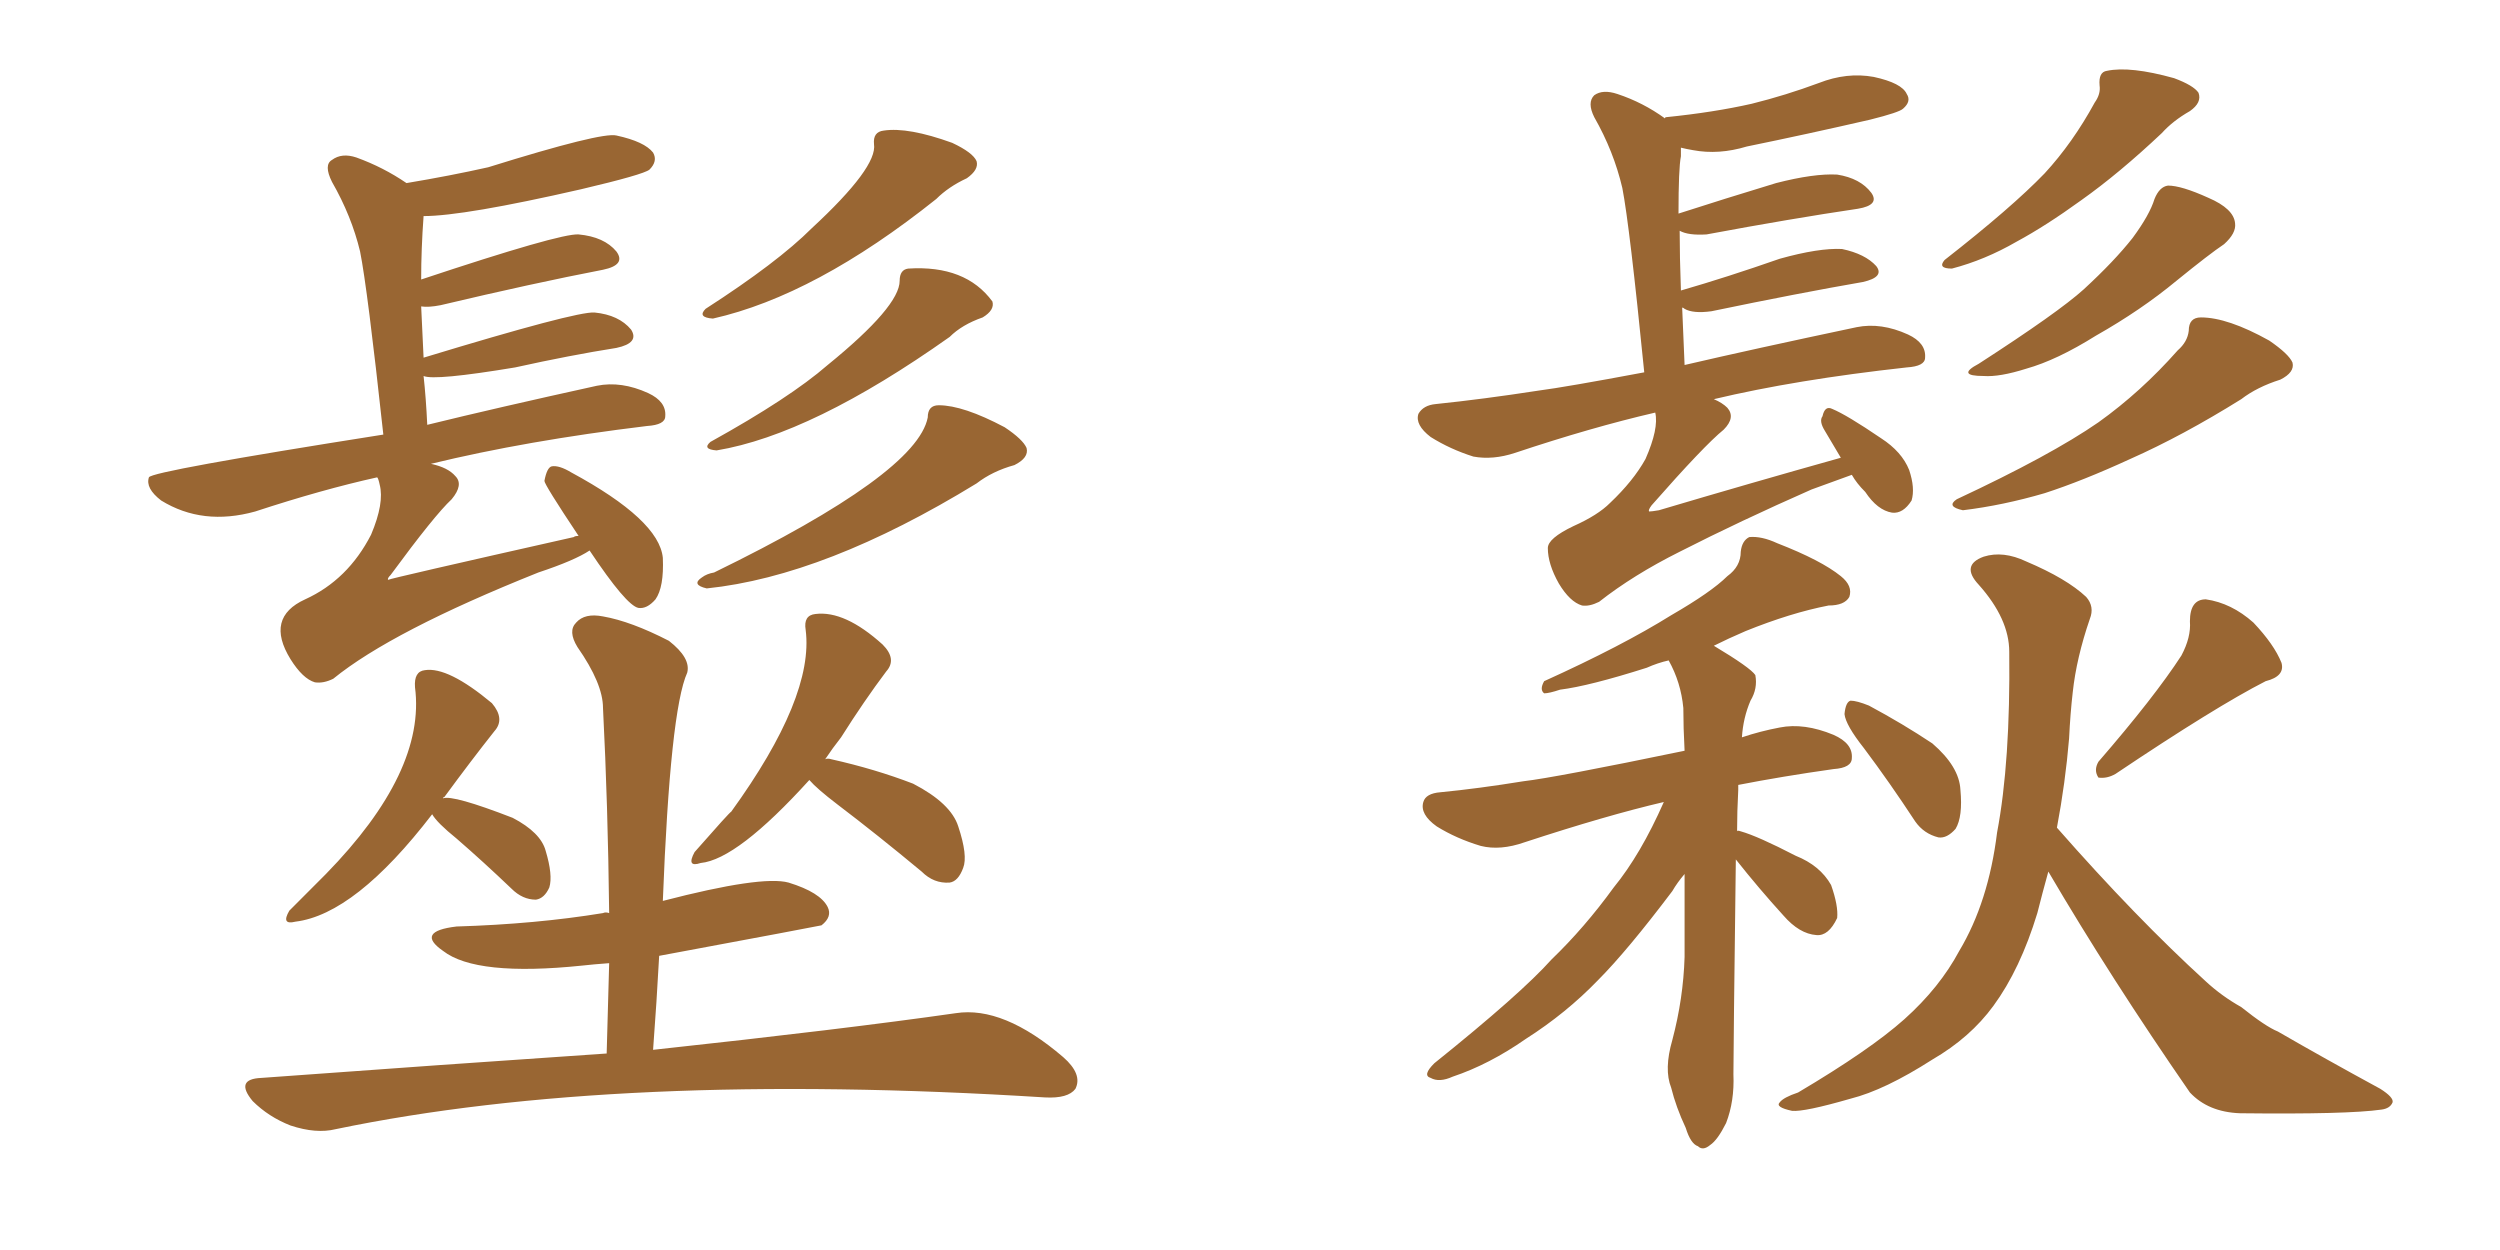 <svg xmlns="http://www.w3.org/2000/svg" xmlns:xlink="http://www.w3.org/1999/xlink" width="300" height="150"><path fill="#996633" padding="10" d="M51.86 97.71L51.86 97.71Q42.63 109.72 35.45 110.60L35.45 110.60Q33.69 111.04 34.72 109.28L34.72 109.28Q36.33 107.67 39.11 104.88L39.11 104.88Q51.12 92.58 49.80 82.47L49.80 82.47Q49.66 80.57 50.98 80.42L50.98 80.42Q53.76 79.98 59.03 84.38L59.03 84.38Q60.64 86.28 59.33 87.74L59.33 87.74Q56.54 91.26 53.32 95.65L53.32 95.65Q53.17 95.65 53.17 95.80L53.17 95.80Q54.35 95.36 61.52 98.14L61.52 98.14Q64.89 99.90 65.48 102.10L65.48 102.10Q66.36 105.03 65.92 106.49L65.92 106.49Q65.33 107.81 64.31 107.96L64.31 107.96Q62.70 107.96 61.38 106.64L61.38 106.64Q58.01 103.42 54.79 100.63L54.79 100.63Q52.44 98.73 51.86 97.71ZM97.12 93.60L97.12 93.60Q88.48 103.13 84.08 103.56L84.08 103.56Q82.32 104.15 83.35 102.25L83.35 102.25Q87.60 97.41 87.74 97.41L87.74 97.41Q97.71 83.64 96.68 75.59L96.68 75.59Q96.39 73.83 97.85 73.68L97.85 73.68Q101.37 73.24 105.91 77.34L105.91 77.34Q107.67 79.10 106.35 80.57L106.35 80.57Q103.71 84.08 100.93 88.48L100.93 88.48Q99.90 89.79 99.02 91.11L99.02 91.11Q99.32 90.97 99.76 91.11L99.76 91.11Q105.03 92.29 109.57 94.04L109.57 94.04Q114.11 96.39 114.99 99.17L114.99 99.17Q116.16 102.69 115.58 104.15L115.58 104.15Q114.99 105.76 113.96 105.91L113.96 105.91Q112.06 106.05 110.60 104.59L110.60 104.59Q105.32 100.20 100.49 96.53L100.49 96.53Q98.00 94.63 97.12 93.60ZM72.80 126.42L72.80 126.42Q72.95 120.56 73.10 115.58L73.10 115.58Q71.19 115.72 69.87 115.87L69.87 115.87Q57.13 117.19 53.17 114.11L53.17 114.11Q49.80 111.77 54.79 111.18L54.79 111.18Q64.31 110.89 72.36 109.57L72.36 109.57Q72.66 109.42 73.10 109.57L73.10 109.57Q72.95 96.53 72.36 84.96L72.36 84.96Q72.36 82.03 69.29 77.64L69.29 77.64Q68.12 75.73 69.14 74.71L69.14 74.71Q70.17 73.54 72.36 73.97L72.36 73.97Q75.73 74.56 80.27 76.90L80.27 76.90Q82.91 78.96 82.47 80.71L82.47 80.71Q80.42 85.25 79.54 108.11L79.54 108.11Q91.41 105.03 94.63 105.91L94.63 105.91Q98.44 107.08 99.32 108.84L99.32 108.84Q99.90 110.01 98.58 111.04L98.58 111.04Q98.00 111.18 79.10 114.70L79.10 114.70Q78.81 120.12 78.37 125.98L78.37 125.98Q101.37 123.49 114.70 121.58L114.70 121.58Q120.41 120.70 127.59 126.86L127.59 126.86Q129.93 128.91 129.05 130.66L129.05 130.66Q128.17 131.84 125.39 131.69L125.39 131.69Q74.12 128.47 40.28 135.50L40.28 135.50Q37.94 136.08 34.86 135.06L34.86 135.06Q32.23 134.03 30.32 132.13L30.32 132.13Q28.13 129.49 31.35 129.35L31.35 129.35Q53.47 127.73 72.80 126.42ZM70.75 66.06L70.75 66.06Q68.99 67.24 64.60 68.70L64.60 68.70Q47.02 75.73 39.99 81.45L39.99 81.45Q38.82 82.03 37.79 81.88L37.79 81.88Q36.33 81.45 34.86 79.10L34.86 79.10Q31.79 74.12 36.62 71.92L36.62 71.92Q41.75 69.58 44.53 64.16L44.53 64.16Q46.14 60.35 45.56 58.15L45.56 58.15Q45.41 57.42 45.26 57.28L45.26 57.28Q38.67 58.74 30.62 61.38L30.62 61.38Q24.32 63.13 19.34 60.06L19.34 60.06Q17.43 58.59 17.87 57.28L17.87 57.28Q18.16 56.54 46.00 52.15L46.00 52.15Q44.09 34.57 43.21 30.18L43.21 30.18Q42.19 25.93 39.84 21.83L39.84 21.83Q38.82 19.78 39.84 19.19L39.84 19.19Q41.02 18.31 42.77 18.90L42.77 18.90Q46.00 20.07 48.78 21.97L48.78 21.97Q54.05 21.09 58.59 20.07L58.59 20.07Q72.22 15.82 73.97 16.26L73.97 16.26Q77.34 16.99 78.37 18.31L78.37 18.31Q78.96 19.34 77.93 20.36L77.93 20.36Q77.20 20.95 69.73 22.71L69.73 22.71Q55.66 25.93 50.83 25.93L50.83 25.93Q50.54 29.88 50.54 33.54L50.54 33.54Q67.24 27.98 69.43 28.13L69.43 28.13Q72.51 28.42 73.97 30.18L73.97 30.18Q75.15 31.79 72.36 32.37L72.36 32.37Q64.01 33.98 52.88 36.62L52.88 36.62Q51.42 36.91 50.54 36.77L50.54 36.77Q50.68 39.40 50.83 42.92L50.83 42.92Q69.14 37.35 71.34 37.50L71.34 37.50Q74.27 37.79 75.73 39.55L75.73 39.55Q76.76 41.16 73.97 41.75L73.97 41.75Q68.41 42.63 61.82 44.09L61.82 44.09Q52.15 45.70 50.83 45.12L50.83 45.12Q51.12 47.75 51.27 50.98L51.27 50.98Q59.62 48.93 71.63 46.29L71.63 46.29Q74.56 45.70 77.78 47.17L77.78 47.17Q79.98 48.19 79.83 49.95L79.83 49.95Q79.83 50.98 77.64 51.12L77.64 51.12Q63.13 52.88 51.71 55.66L51.71 55.66Q53.76 56.10 54.64 57.13L54.64 57.13Q55.66 58.15 54.20 59.91L54.20 59.91Q52.15 61.82 46.88 68.99L46.88 68.99Q46.44 69.43 46.58 69.58L46.58 69.58Q46.73 69.43 68.85 64.45L68.85 64.45Q68.99 64.31 69.43 64.31L69.43 64.31Q65.33 58.15 65.33 57.71L65.33 57.71Q65.63 56.10 66.21 55.96L66.21 55.96Q67.09 55.81 68.55 56.69L68.55 56.69Q79.10 62.40 79.54 66.94L79.54 66.94Q79.69 70.46 78.66 71.92L78.66 71.92Q77.64 73.10 76.61 72.95L76.61 72.95Q75.15 72.66 70.75 66.06ZM104.88 17.29L104.88 17.29Q104.74 15.82 106.05 15.67L106.05 15.67Q108.98 15.23 114.26 17.14L114.26 17.14Q116.75 18.31 117.19 19.34L117.19 19.34Q117.48 20.36 116.02 21.39L116.02 21.39Q113.82 22.41 112.35 23.88L112.35 23.88Q97.85 35.45 85.55 38.23L85.55 38.23Q83.64 38.09 84.67 37.06L84.67 37.06Q93.31 31.49 97.41 27.39L97.41 27.39Q105.32 20.07 104.88 17.29ZM107.96 33.69L107.96 33.69Q107.96 32.37 108.98 32.23L108.98 32.23Q115.87 31.79 119.09 36.18L119.09 36.18Q119.38 37.21 117.92 38.09L117.92 38.09Q115.43 38.96 113.96 40.43L113.96 40.43Q97.41 52.15 85.99 54.05L85.99 54.05Q84.23 53.91 85.25 53.03L85.25 53.03Q94.78 47.75 99.32 43.80L99.32 43.80Q107.96 36.77 107.96 33.69ZM111.33 50.10L111.33 50.10L111.33 50.10Q111.33 48.63 112.65 48.63L112.65 48.63Q115.58 48.63 120.56 51.27L120.56 51.27Q122.75 52.73 123.19 53.76L123.19 53.76Q123.49 54.93 121.73 55.81L121.73 55.81Q119.09 56.54 117.19 58.01L117.19 58.01Q99.02 69.14 84.81 70.61L84.81 70.61Q82.91 70.17 84.23 69.29L84.23 69.29Q84.81 68.85 85.69 68.70L85.69 68.70Q110.01 56.84 111.33 50.10ZM208.30 103.13L208.30 103.13Q208.01 126.12 208.01 128.91L208.01 128.91Q208.15 132.13 207.13 134.77L207.13 134.77Q206.10 136.82 205.22 137.40L205.22 137.40Q204.35 138.13 203.76 137.55L203.76 137.55Q202.88 137.26 202.29 135.35L202.29 135.35Q201.12 132.86 200.54 130.52L200.54 130.52Q199.66 128.32 200.68 124.80L200.68 124.80Q202.00 119.82 202.15 114.84L202.15 114.84Q202.15 109.72 202.15 104.88L202.15 104.88Q201.27 105.91 200.68 106.93L200.68 106.93Q195.26 114.11 191.75 117.63L191.75 117.63Q187.94 121.58 183.11 124.66L183.11 124.66Q178.71 127.73 174.32 129.20L174.32 129.20Q172.71 129.93 171.68 129.35L171.68 129.35Q170.65 129.05 172.12 127.59L172.12 127.59Q182.52 119.24 186.18 115.14L186.18 115.14Q190.14 111.33 193.65 106.49L193.65 106.49Q196.88 102.54 199.66 96.24L199.66 96.24Q192.77 97.85 182.96 101.07L182.96 101.07Q180.03 102.10 177.69 101.51L177.69 101.51Q174.76 100.63 172.41 99.17L172.41 99.17Q170.36 97.71 170.80 96.24L170.80 96.24Q171.09 95.21 172.85 95.07L172.85 95.07Q177.39 94.63 182.81 93.75L182.81 93.75Q186.62 93.31 202.15 90.09L202.15 90.09Q202.00 87.30 202.00 84.96L202.00 84.96Q201.71 81.88 200.24 79.25L200.24 79.25Q198.93 79.54 197.61 80.13L197.61 80.13Q190.72 82.32 187.21 82.76L187.21 82.76Q185.89 83.20 185.30 83.20L185.30 83.20Q184.72 82.76 185.30 81.74L185.30 81.74Q194.68 77.49 200.54 73.83L200.54 73.83Q205.37 71.04 207.28 69.14L207.28 69.14Q208.89 67.97 208.89 66.21L208.89 66.21Q209.03 64.89 209.91 64.45L209.91 64.45Q211.38 64.31 213.28 65.19L213.28 65.19Q218.55 67.24 220.90 69.14L220.90 69.14Q222.36 70.31 221.92 71.63L221.92 71.63Q221.34 72.66 219.43 72.66L219.43 72.66Q214.89 73.54 209.47 75.73L209.47 75.73Q207.42 76.61 205.66 77.49L205.66 77.49Q210.06 80.13 210.64 81.01L210.64 81.01Q210.94 82.62 210.06 84.08L210.06 84.08Q209.18 86.13 209.03 88.48L209.03 88.48Q211.23 87.74 213.57 87.30L213.57 87.30Q216.50 86.72 220.02 88.18L220.02 88.18Q222.36 89.21 222.22 90.97L222.22 90.97Q222.22 92.14 220.02 92.29L220.02 92.29Q213.87 93.16 208.59 94.19L208.59 94.19Q208.59 94.34 208.59 94.78L208.59 94.78Q208.45 97.41 208.45 99.76L208.45 99.76Q208.45 99.61 208.89 99.76L208.89 99.76Q210.94 100.34 215.48 102.69L215.48 102.69Q218.41 103.86 219.73 106.20L219.73 106.20Q220.61 108.69 220.46 110.16L220.46 110.16Q219.43 112.35 217.97 112.21L217.97 112.21Q215.92 112.06 214.01 109.86L214.01 109.86Q211.08 106.64 208.30 103.13ZM223.68 89.79L223.68 89.79Q221.48 87.01 221.34 85.69L221.34 85.69Q221.48 84.23 222.07 84.08L222.07 84.08Q222.80 84.08 224.27 84.67L224.27 84.67Q228.37 86.87 231.88 89.21L231.88 89.21Q235.11 91.99 235.25 94.78L235.25 94.78Q235.55 98.00 234.67 99.46L234.67 99.46Q233.64 100.63 232.62 100.49L232.62 100.49Q230.86 100.05 229.83 98.58L229.83 98.58Q226.76 93.90 223.68 89.79ZM261.77 78.66L261.77 78.66Q262.94 76.46 262.79 74.56L262.79 74.56Q262.79 71.92 264.70 71.92L264.70 71.92Q267.77 72.36 270.41 74.71L270.41 74.71Q272.90 77.34 273.78 79.54L273.78 79.54Q274.22 81.15 271.88 81.74L271.88 81.74Q265.87 84.81 253.86 92.87L253.86 92.87Q252.83 93.46 251.81 93.31L251.81 93.31Q251.22 92.43 251.81 91.41L251.81 91.41Q258.54 83.64 261.77 78.66ZM245.80 104.59L245.80 104.59Q245.07 107.23 244.48 109.57L244.48 109.57Q242.43 116.31 239.21 120.70L239.21 120.70Q236.43 124.51 231.88 127.15L231.88 127.15Q226.17 130.81 222.07 131.84L222.07 131.84Q216.50 133.45 215.04 133.30L215.04 133.30Q212.99 132.86 213.57 132.28L213.57 132.28Q214.01 131.69 215.77 131.10L215.77 131.10Q224.41 125.98 228.52 122.31L228.52 122.31Q232.76 118.51 235.11 114.11L235.11 114.11Q238.62 108.25 239.65 99.90L239.65 99.90Q241.26 91.41 241.11 78.22L241.11 78.22Q241.11 74.27 237.45 70.17L237.45 70.17Q235.25 67.82 238.04 66.80L238.04 66.80Q240.38 66.06 243.16 67.38L243.16 67.38Q248.00 69.43 250.34 71.63L250.34 71.63Q251.37 72.80 250.78 74.27L250.78 74.27Q249.17 78.96 248.73 83.06L248.73 83.06Q248.44 85.55 248.29 88.62L248.29 88.62Q247.85 93.90 246.83 99.32L246.83 99.32Q256.35 110.16 264.70 117.77L264.70 117.77Q266.60 119.53 268.95 120.85L268.95 120.85Q271.88 123.19 273.34 123.78L273.34 123.78Q278.91 127.00 285.64 130.66L285.64 130.66Q287.26 131.69 287.11 132.28L287.11 132.28Q286.82 133.01 285.79 133.15L285.79 133.15Q281.69 133.74 268.80 133.59L268.80 133.59Q264.99 133.45 262.79 131.10L262.79 131.10Q253.27 117.33 245.80 104.59ZM222.22 56.98L222.22 56.98Q220.17 57.71 217.38 58.74L217.38 58.74Q208.74 62.55 201.56 66.21L201.56 66.21Q196.00 68.99 191.89 72.22L191.89 72.22Q190.72 72.80 189.84 72.66L189.84 72.66Q188.38 72.22 187.06 70.02L187.06 70.02Q185.74 67.68 185.74 65.77L185.74 65.77Q185.74 64.60 188.82 63.13L188.82 63.13Q191.75 61.82 193.21 60.35L193.21 60.35Q196.00 57.71 197.46 55.08L197.46 55.08Q199.07 51.42 198.63 49.51L198.63 49.51Q191.02 51.27 181.79 54.35L181.79 54.35Q179.15 55.22 176.81 54.79L176.81 54.79Q174.02 53.91 171.68 52.44L171.68 52.44Q169.78 50.98 170.21 49.66L170.21 49.66Q170.80 48.63 172.27 48.49L172.27 48.49Q177.98 47.90 184.57 46.88L184.57 46.88Q187.94 46.44 197.31 44.68L197.31 44.68Q195.56 27.10 194.68 22.56L194.68 22.56Q193.65 18.16 191.31 14.06L191.31 14.06Q190.43 12.30 191.31 11.43L191.31 11.43Q192.33 10.69 194.09 11.28L194.09 11.28Q197.17 12.30 199.80 14.21L199.80 14.21Q199.80 14.06 199.95 14.06L199.95 14.06Q205.66 13.48 210.21 12.45L210.21 12.45Q214.31 11.43 218.26 9.96L218.26 9.96Q221.63 8.64 224.85 9.23L224.85 9.23Q228.22 9.96 228.81 11.28L228.81 11.28Q229.39 12.16 228.37 13.04L228.37 13.04Q227.93 13.48 224.41 14.36L224.41 14.36Q216.80 16.11 209.62 17.58L209.62 17.58Q206.25 18.60 203.17 18.02L203.17 18.02Q202.29 17.87 201.71 17.72L201.71 17.72Q201.71 18.16 201.71 18.75L201.71 18.75Q201.42 20.21 201.42 25.63L201.42 25.63Q206.84 23.88 213.13 21.97L213.13 21.97Q217.68 20.80 220.46 20.95L220.46 20.95Q223.24 21.39 224.56 23.14L224.56 23.14Q225.59 24.61 222.95 25.05L222.95 25.05Q215.04 26.22 204.79 28.13L204.79 28.13Q202.59 28.27 201.56 27.69L201.56 27.69Q201.56 30.76 201.71 34.86L201.71 34.86Q207.28 33.25 213.57 31.05L213.57 31.05Q218.26 29.74 221.04 29.88L221.04 29.88Q223.83 30.47 225.15 31.93L225.15 31.93Q226.17 33.25 223.54 33.84L223.54 33.84Q215.92 35.16 205.37 37.35L205.37 37.35Q203.17 37.65 202.15 37.06L202.15 37.06Q202.00 36.91 201.86 36.91L201.86 36.91Q202.00 40.14 202.15 43.80L202.15 43.80Q210.35 41.89 222.80 39.26L222.80 39.26Q225.73 38.67 228.96 40.14L228.96 40.14Q231.15 41.16 231.01 42.92L231.01 42.92Q231.01 43.95 228.81 44.09L228.81 44.09Q215.48 45.56 205.66 47.90L205.66 47.90Q206.69 48.34 207.28 48.93L207.28 48.93Q208.30 50.10 206.84 51.56L206.84 51.56Q204.49 53.47 198.19 60.64L198.19 60.64Q197.75 61.23 197.90 61.38L197.90 61.38Q198.19 61.38 199.07 61.23L199.07 61.23Q209.91 58.01 220.90 54.93L220.90 54.93Q219.87 53.17 218.99 51.71L218.99 51.71Q218.26 50.54 218.70 49.95L218.70 49.95Q218.99 48.63 219.87 49.07L219.87 49.07Q221.63 49.80 225.73 52.59L225.73 52.59Q228.22 54.20 229.10 56.40L229.10 56.40Q229.83 58.59 229.39 60.06L229.39 60.06Q228.37 61.67 227.05 61.52L227.05 61.52Q225.29 61.23 223.83 59.03L223.83 59.03Q222.80 58.01 222.22 56.98ZM251.95 10.25L251.95 10.25Q251.81 8.64 252.83 8.50L252.83 8.50Q255.62 7.91 260.89 9.38L260.89 9.38Q263.23 10.25 263.82 11.13L263.82 11.13Q264.26 12.30 262.79 13.33L262.79 13.33Q260.74 14.50 259.42 15.97L259.42 15.97Q254.30 20.80 249.76 24.02L249.76 24.02Q245.51 27.10 241.99 29.00L241.99 29.00Q238.18 31.20 234.23 32.23L234.23 32.23Q232.47 32.23 233.35 31.20L233.35 31.20Q241.41 24.90 245.36 20.80L245.36 20.80Q248.73 17.14 251.37 12.30L251.37 12.30Q252.10 11.28 251.95 10.25ZM258.54 23.88L258.54 23.88Q259.13 22.41 260.16 22.27L260.16 22.27Q261.77 22.27 264.99 23.73L264.99 23.73Q268.07 25.05 268.21 26.81L268.21 26.81Q268.36 27.98 266.89 29.30L266.89 29.30Q265.14 30.47 261.18 33.69L261.18 33.69Q256.93 37.21 251.51 40.28L251.51 40.28Q246.83 43.21 243.16 44.24L243.16 44.24Q239.94 45.26 238.04 45.12L238.04 45.12Q234.67 45.12 237.45 43.65L237.45 43.65Q246.97 37.50 250.05 34.72L250.05 34.72Q253.71 31.35 255.91 28.56L255.91 28.56Q257.96 25.78 258.54 23.88ZM262.65 39.70L262.65 39.70L262.65 39.70Q262.65 38.09 264.11 38.09L264.11 38.09Q267.33 38.09 272.31 40.87L272.31 40.87Q274.66 42.48 275.10 43.51L275.10 43.51Q275.39 44.68 273.63 45.56L273.63 45.56Q270.85 46.44 268.95 47.90L268.95 47.90Q261.91 52.29 255.62 55.08L255.62 55.08Q249.90 57.71 245.36 59.18L245.36 59.18Q240.38 60.64 235.55 61.23L235.55 61.23Q233.50 60.79 234.81 59.91L234.81 59.91Q246.09 54.64 251.81 50.68L251.81 50.68Q256.93 47.02 261.33 42.04L261.33 42.04Q262.50 41.02 262.65 39.70Z"/></svg>
